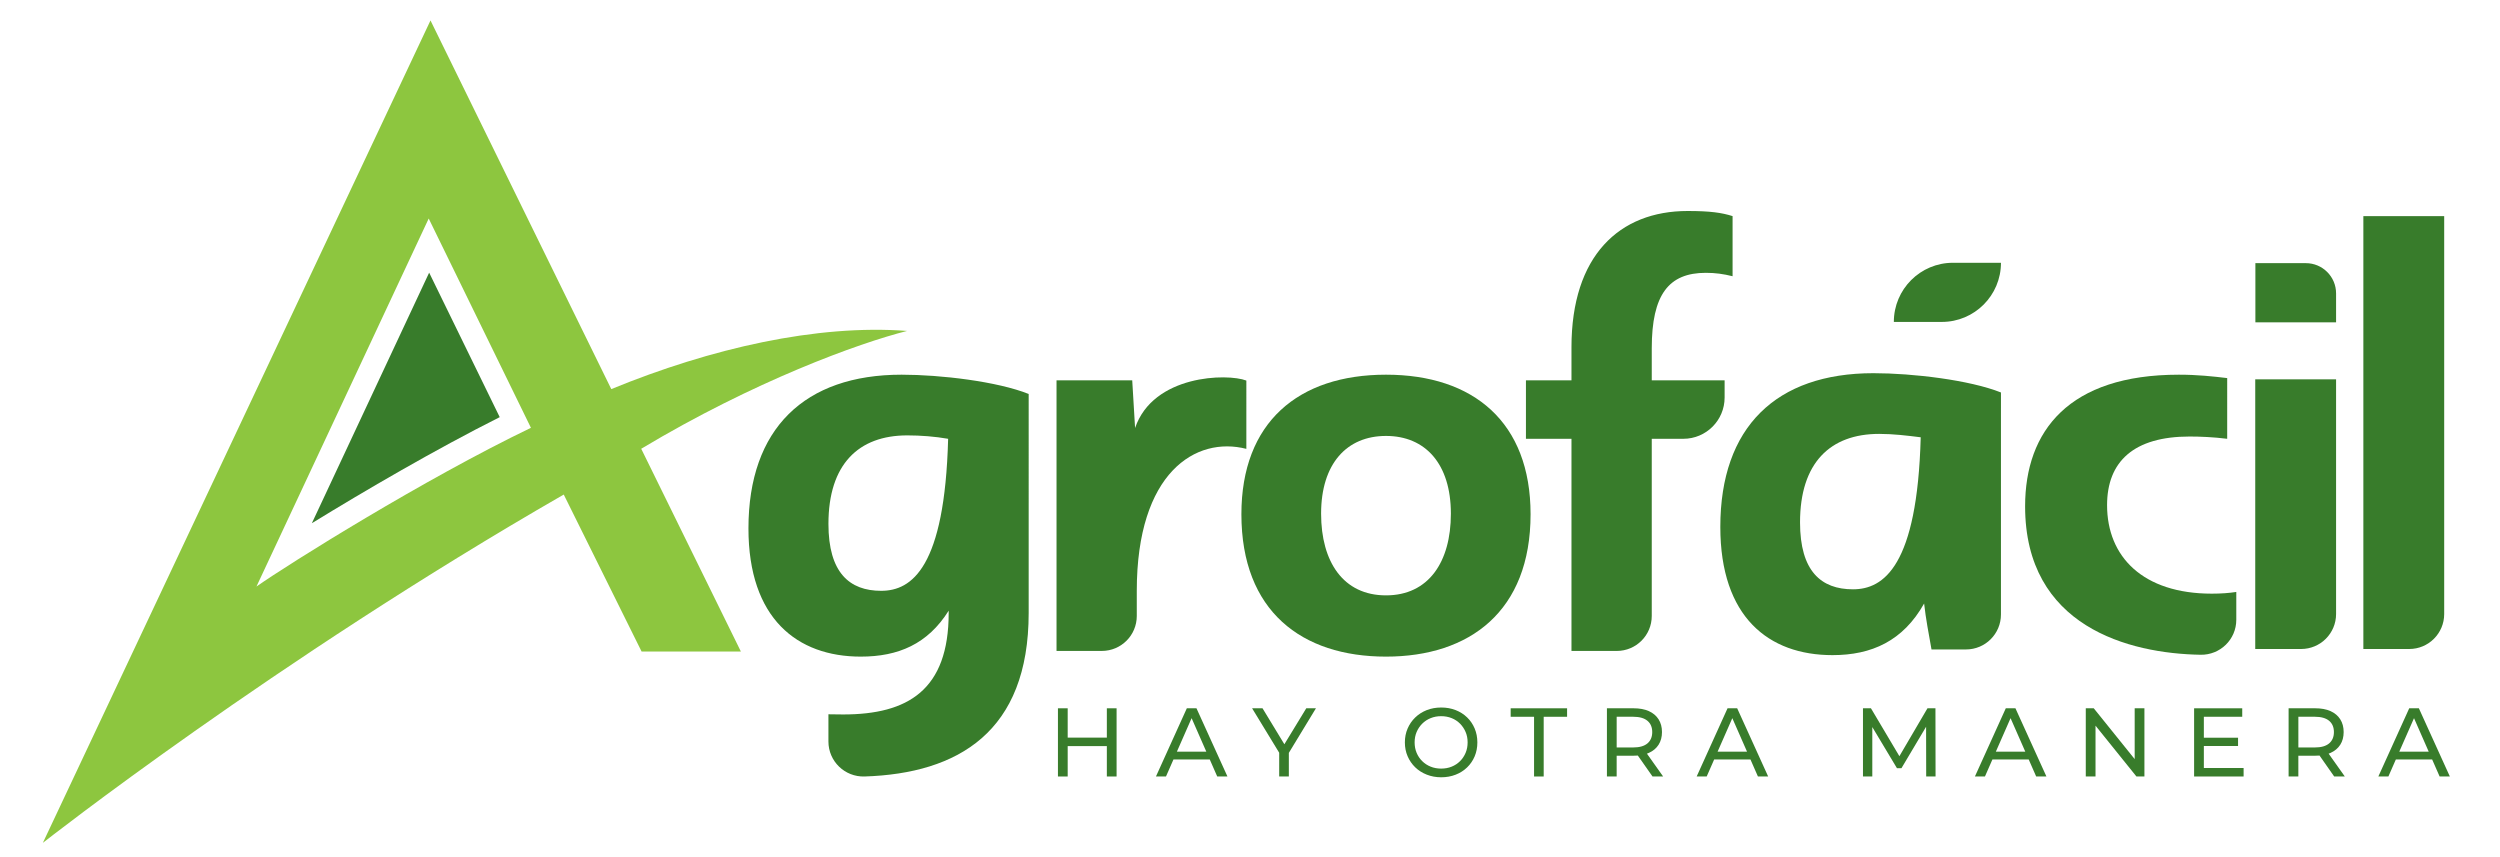 <svg xml:space="preserve" viewBox="0 0 350 120" height="120px" width="350px" y="0px" x="0px" xmlns:xlink="http://www.w3.org/1999/xlink" xmlns="http://www.w3.org/2000/svg" id="Layer_1" version="1.1">
<g>
	<path d="M126.995,46.33L126.995,46.33c-12.61-0.953-27.449,2.417-41.415,8.143
		C82.084,47.334,60.269,2.863,60.269,2.863L6,118c0,0,32.342-25.428,72.925-48.762l10.898,21.978h13.901L89.77,62.827
		C105.549,53.37,120.205,48.045,126.995,46.33 M60.019,30.593L74.33,59.893c-14.938,7.185-33.852,19.014-38.426,22.22L60.019,30.593
		z" fill="#8DC63F"></path>
	<path d="M60.082,38.172L69.961,58.4c-8.979,4.514-18.964,10.342-26.302,14.852L60.082,38.172z" fill="#387C2B"></path>
	<path d="M173.796,71.991c0-12.865,7.97-19.535,20.244-19.535c12.271,0,20.24,6.67,20.24,19.535
		c0,13.582-8.527,19.936-20.24,19.936C182.244,91.927,173.796,85.573,173.796,71.991 M194.04,61.031
		c-5.499,0-9.086,3.893-9.086,10.882c0,6.751,3.106,11.438,9.086,11.438c5.974,0,9.083-4.687,9.083-11.438
		C203.123,64.924,199.537,61.031,194.04,61.031" fill="#387C2B"></path>
	<path d="M242.561,38.673c-1.274-0.317-2.393-0.477-3.746-0.477c-5.18,0-7.569,3.019-7.569,10.563v4.491h10.2v2.405
		c0,3.19-2.586,5.776-5.777,5.776h-4.423v24.808c0,2.703-2.192,4.893-4.895,4.893h-6.344v-29.7h-6.375V53.25h6.375v-4.649
		c0-12.787,6.693-19.061,16.257-19.061c3.188,0,4.782,0.238,6.297,0.715V38.673z" fill="#387C2B"></path>
	<path d="M327.051,41.075v4.047h-11.297v-8.281h7.062C325.154,36.841,327.051,38.736,327.051,41.075" fill="#387C2B"></path>
	<path d="M280.135,36.789L280.135,36.789c0,4.573-3.705,8.28-8.28,8.28h-6.717c0-4.573,3.705-8.28,8.279-8.28
		H280.135z" fill="#387C2B"></path>
	<path d="M327.051,85.967V53.104h-11.317V90.86h6.424C324.857,90.86,327.051,88.669,327.051,85.967" fill="#387C2B"></path>
	<path d="M280.135,57.09v-2.143c-4.382-1.747-12.353-2.7-17.852-2.7c-13.626,0-21.438,7.545-21.438,21.521
		c0,12.629,6.775,17.95,15.701,17.95c5.497,0,9.883-1.985,12.832-7.227c0.237,2.142,0.636,4.208,1.033,6.432h4.83
		c2.704,0,4.893-2.189,4.893-4.894V57.09z M259.415,82.504c-4.462,0-7.41-2.541-7.41-9.371c0-8.338,4.223-12.388,11.077-12.388
		c1.992,0,3.905,0.238,5.817,0.476C268.42,79.249,263.718,82.504,259.415,82.504" fill="#387C2B"></path>
	<path d="M342.187,85.967V30.255H330.87V90.86h6.422C339.996,90.86,342.187,88.669,342.187,85.967" fill="#387C2B"></path>
	<path d="M174.49,53.28c-2.669-1.033-13.04-0.824-15.579,6.64l-0.399-6.671h-10.598v37.881h6.344
		c2.702,0,4.892-2.189,4.892-4.893v-3.524c0-16.586,8.271-21.683,15.34-19.873V53.28z" fill="#387C2B"></path>
	<path d="M311.807,61.431c-1.912-0.241-3.825-0.318-5.261-0.318c-7.81,0-11.555,3.495-11.555,9.609
		c0,7.227,5.021,12.39,14.663,12.39c1.275,0,2.393-0.081,3.427-0.239v3.901c0,2.744-2.253,4.94-4.997,4.892
		c-10.03-0.167-24.569-3.935-24.569-20.785c0-10.562,6.138-18.424,21.52-18.424c2.628,0,4.78,0.238,6.772,0.475V61.431z" fill="#387C2B"></path>
	<path d="M126.225,52.456c-13.58,0-21.442,7.545-21.442,21.521c0,12.629,6.83,17.949,15.724,17.949
		c5.242,0,9.371-1.748,12.309-6.433v0.317c0,10.799-5.717,14.214-14.771,14.214c-0.719,0-1.405-0.009-2.065-0.025v3.814
		c0,2.767,2.293,4.983,5.058,4.895c13.093-0.424,22.977-6.233,22.977-22.897V55.156C139.647,53.409,131.705,52.456,126.225,52.456
		 M123.366,82.714c-4.447,0-7.385-2.542-7.385-9.372c0-8.337,4.209-12.388,11.039-12.388c1.907,0,3.892,0.159,5.718,0.477
		C132.262,79.456,127.655,82.714,123.366,82.714" fill="#387C2B"></path>
	<polygon points="154.958,103.267 149.476,103.267 149.476,99.161 148.111,99.161 148.111,108.709 149.476,108.709 
		149.476,104.454 154.958,104.454 154.958,108.709 156.322,108.709 156.322,99.161 154.958,99.161" fill="#387C2B"></polygon>
	<path d="M166.156,99.161l-4.323,9.548h1.405l1.049-2.388h5.077l1.048,2.388h1.431l-4.336-9.548H166.156z
		 M164.766,105.23l2.059-4.687l2.058,4.687H164.766z" fill="#387C2B"></path>
	<polygon points="182.878,99.161 179.811,104.196 176.754,99.161 175.295,99.161 179.087,105.383 179.087,108.709 
		180.438,108.709 180.438,105.403 184.229,99.161" fill="#387C2B"></polygon>
	<path d="M205.396,100.436c-0.454-0.44-0.99-0.782-1.607-1.022c-0.62-0.243-1.293-0.362-2.019-0.362
		c-0.737,0-1.414,0.124-2.034,0.367c-0.617,0.247-1.155,0.592-1.608,1.031c-0.455,0.442-0.81,0.957-1.063,1.549
		c-0.256,0.591-0.382,1.236-0.382,1.937s0.126,1.345,0.382,1.937c0.254,0.592,0.608,1.108,1.063,1.549
		c0.453,0.439,0.993,0.784,1.617,1.028c0.621,0.246,1.296,0.37,2.025,0.37c0.726,0,1.398-0.122,2.019-0.363
		c0.617-0.239,1.153-0.58,1.607-1.021c0.455-0.441,0.808-0.957,1.059-1.55c0.25-0.591,0.375-1.239,0.375-1.949
		c0-0.7-0.125-1.349-0.375-1.944C206.204,101.395,205.852,100.878,205.396,100.436 M205.187,105.395
		c-0.188,0.445-0.446,0.835-0.778,1.165c-0.333,0.332-0.723,0.59-1.173,0.771c-0.449,0.184-0.943,0.273-1.479,0.273
		c-0.527,0-1.017-0.09-1.467-0.273c-0.449-0.181-0.843-0.438-1.179-0.771c-0.337-0.33-0.598-0.72-0.785-1.165
		c-0.187-0.446-0.279-0.933-0.279-1.46s0.093-1.012,0.279-1.451c0.188-0.444,0.448-0.831,0.785-1.169
		c0.336-0.334,0.729-0.595,1.179-0.775c0.45-0.183,0.939-0.275,1.467-0.275c0.536,0,1.03,0.093,1.479,0.275
		c0.45,0.181,0.84,0.441,1.173,0.775c0.332,0.338,0.591,0.725,0.778,1.169c0.188,0.439,0.28,0.924,0.28,1.451
		S205.374,104.948,205.187,105.395" fill="#387C2B"></path>
	<polygon points="211.494,100.349 214.768,100.349 214.768,108.709 216.117,108.709 216.117,100.349 
		219.392,100.349 219.392,99.161 211.494,99.161" fill="#387C2B"></polygon>
	<path d="M230.836,105.407c0.589-0.263,1.045-0.643,1.364-1.139c0.316-0.495,0.478-1.089,0.478-1.78
		c0-0.689-0.161-1.286-0.478-1.787c-0.319-0.5-0.775-0.88-1.364-1.146c-0.592-0.264-1.306-0.395-2.142-0.395h-3.724v9.548h1.363
		v-2.907h2.36c0.209,0,0.411-0.008,0.605-0.023l2.055,2.931h1.486l-2.267-3.197C230.666,105.479,230.752,105.446,230.836,105.407
		 M228.652,104.644h-2.318v-4.298h2.318c0.874,0,1.535,0.188,1.984,0.561c0.452,0.374,0.676,0.9,0.676,1.582
		c0,0.683-0.224,1.211-0.676,1.592C230.188,104.456,229.526,104.644,228.652,104.644" fill="#387C2B"></path>
	<path d="M241.856,99.161l-4.323,9.548h1.404l1.049-2.388h5.076l1.048,2.388h1.433l-4.336-9.548H241.856z
		 M240.465,105.23l2.06-4.687l2.058,4.687H240.465z" fill="#387C2B"></path>
	<polygon points="269.845,99.161 265.914,105.866 261.934,99.161 260.816,99.161 260.816,108.709 262.122,108.709 
		262.122,101.79 265.574,107.548 266.203,107.548 269.653,101.746 269.667,108.709 270.978,108.709 270.963,99.161" fill="#387C2B"></polygon>
	<path d="M280.811,99.161l-4.323,9.548h1.405l1.048-2.388h5.076l1.049,2.388h1.434l-4.338-9.548H280.811z
		 M279.42,105.23l2.059-4.687l2.06,4.687H279.42z" fill="#387C2B"></path>
	<polygon points="298.855,106.275 293.126,99.161 292.009,99.161 292.009,108.709 293.373,108.709 293.373,101.594 
		299.102,108.709 300.219,108.709 300.219,99.161 298.855,99.161" fill="#387C2B"></polygon>
	<polygon points="308.539,104.439 313.327,104.439 313.327,103.28 308.539,103.28 308.539,100.346 313.913,100.346 
		313.913,99.161 307.175,99.161 307.175,108.709 314.104,108.709 314.104,107.521 308.539,107.521" fill="#387C2B"></polygon>
	<path d="M326.271,105.407c0.59-0.263,1.045-0.643,1.364-1.139c0.318-0.495,0.477-1.089,0.477-1.78
		c0-0.689-0.158-1.286-0.477-1.787c-0.319-0.5-0.774-0.88-1.364-1.146c-0.592-0.264-1.305-0.395-2.142-0.395h-3.724v9.548h1.364
		v-2.907h2.359c0.211,0,0.411-0.008,0.606-0.023l2.053,2.931h1.487l-2.265-3.197C326.102,105.479,326.187,105.446,326.271,105.407
		 M324.088,104.644h-2.317v-4.298h2.317c0.875,0,1.534,0.188,1.985,0.561c0.449,0.374,0.675,0.9,0.675,1.582
		c0,0.683-0.226,1.211-0.675,1.592C325.622,104.456,324.963,104.644,324.088,104.644" fill="#387C2B"></path>
	<path d="M341.547,108.709h1.433l-4.337-9.548h-1.351l-4.323,9.548h1.405l1.047-2.388h5.078L341.547,108.709z
		 M335.9,105.23l2.061-4.687l2.058,4.687H335.9z" fill="#387C2B"></path>
</g>
</svg>
